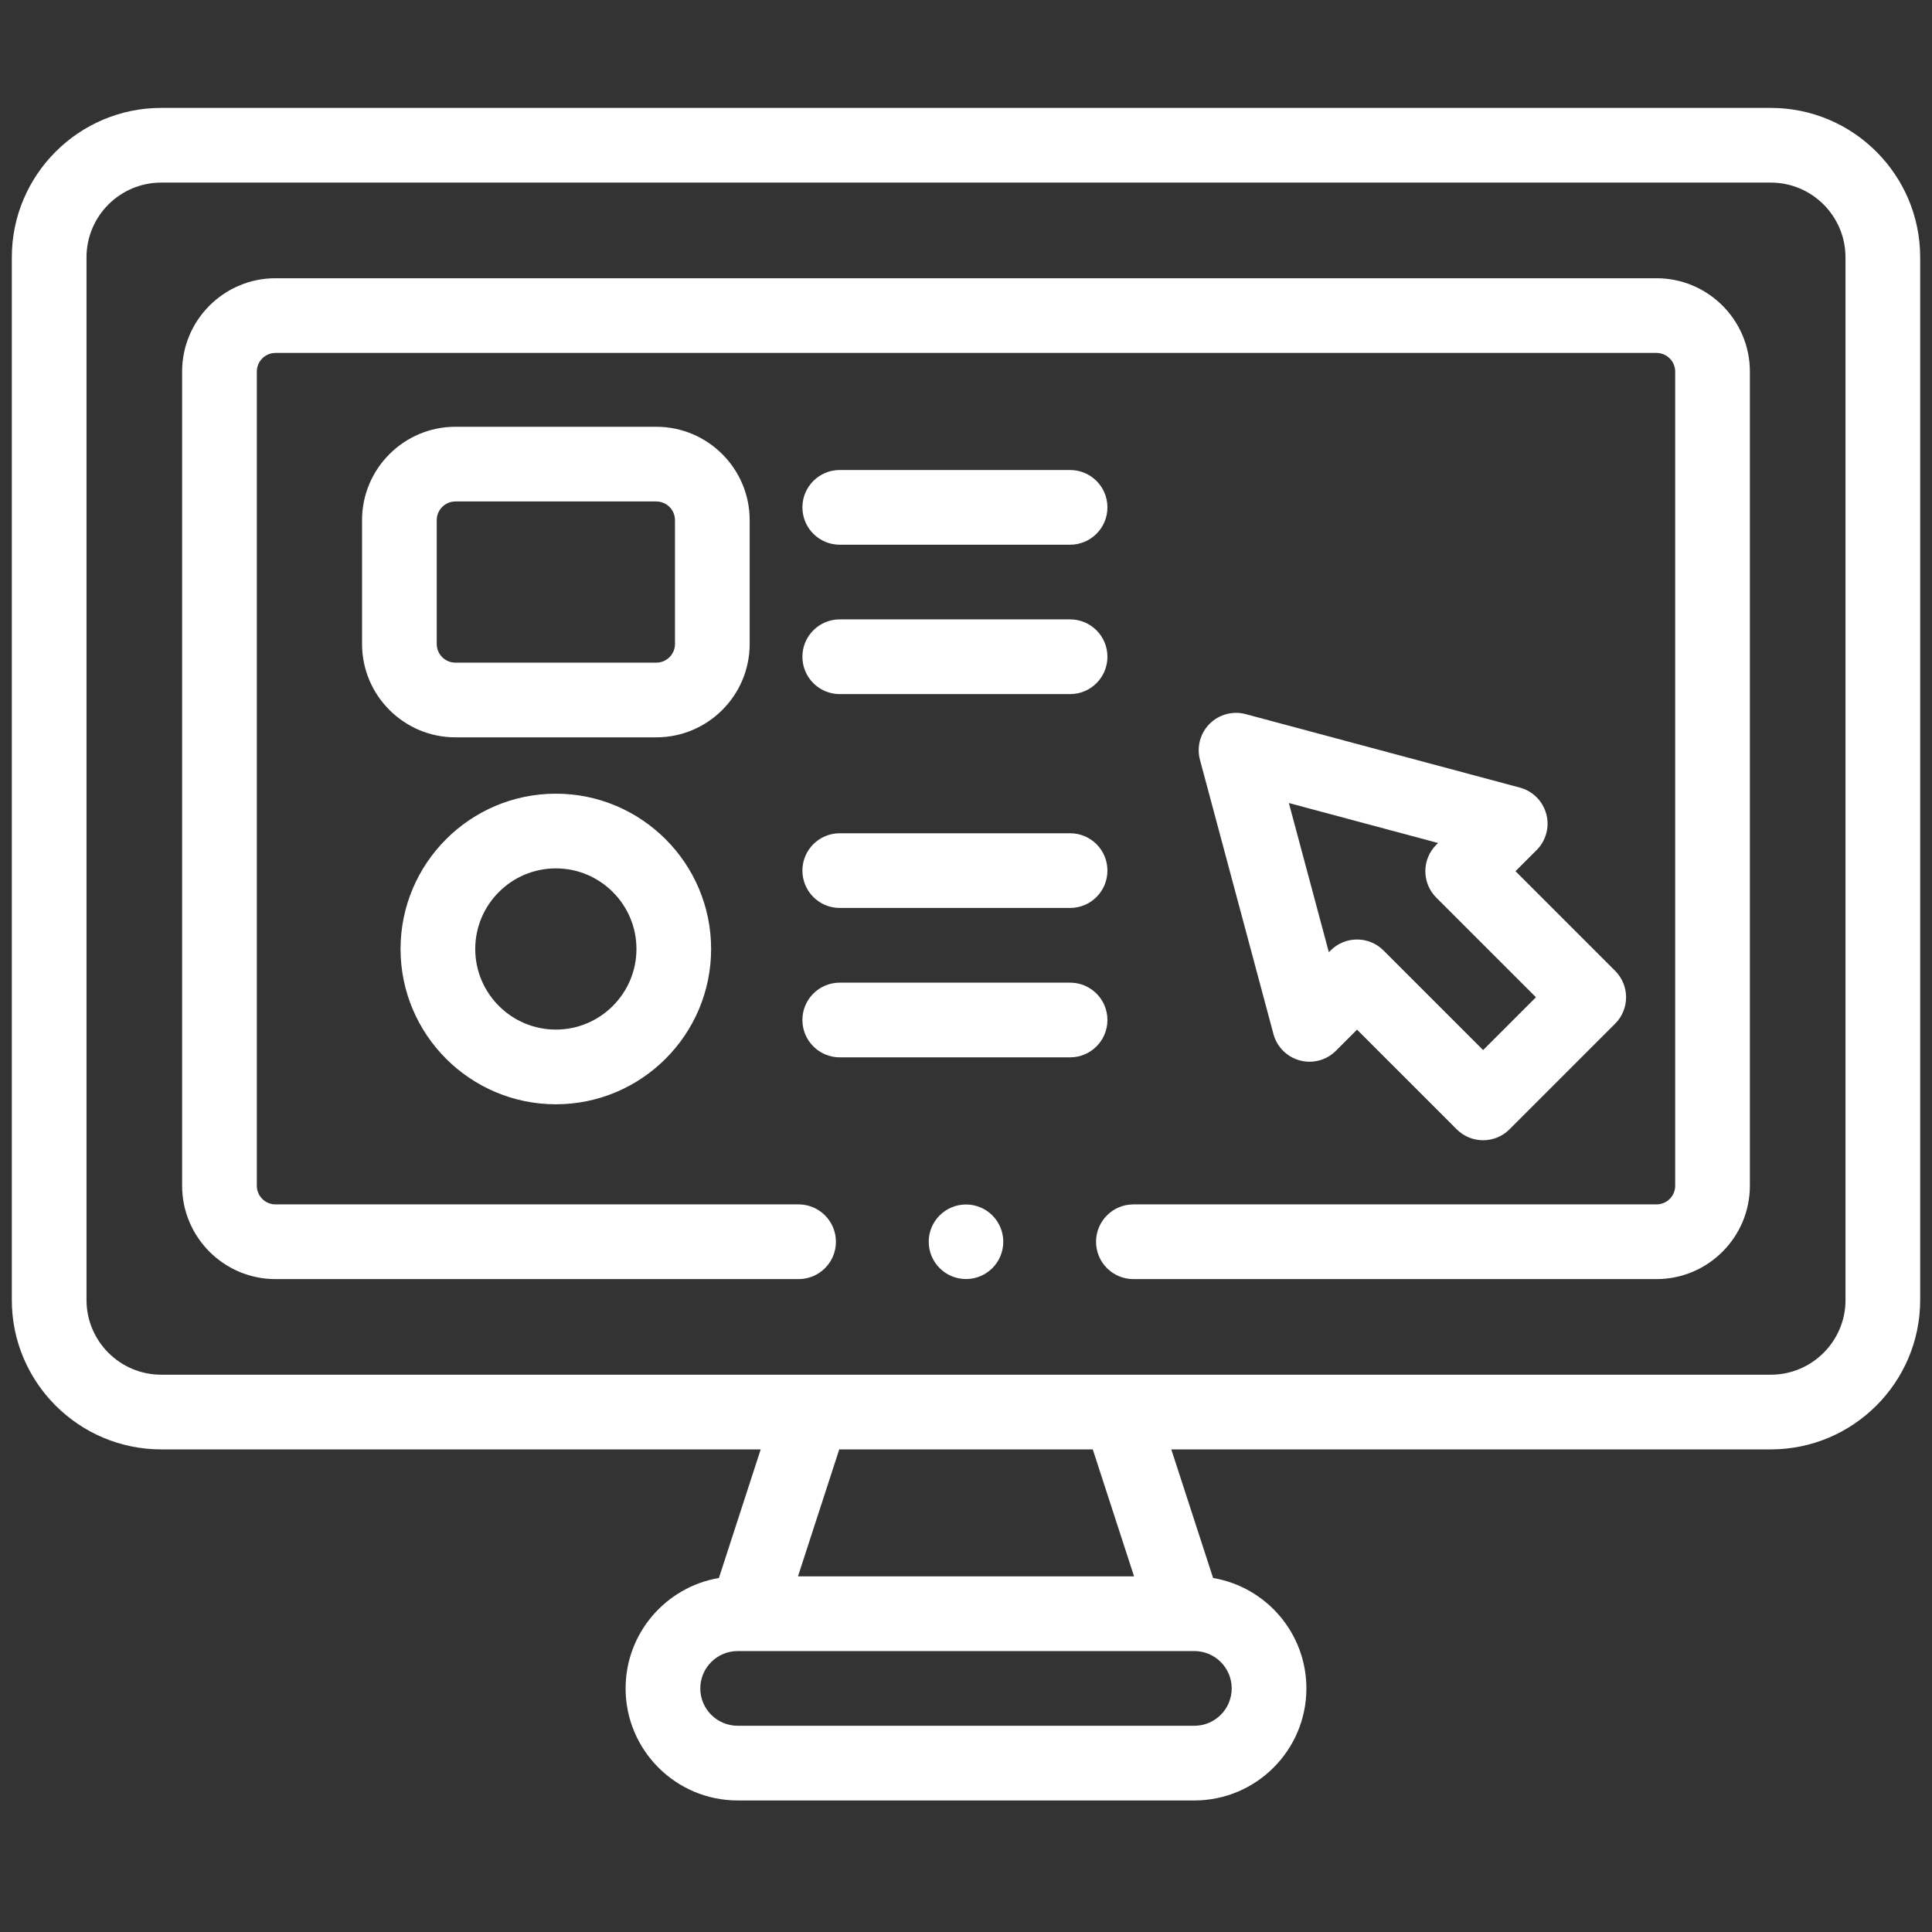 <svg width="68" height="68" viewBox="0 0 68 68" fill="none" xmlns="http://www.w3.org/2000/svg">
<rect x="0" y="0" width="68" height="68" fill="#333333" stroke="none"/>
<g clip-path="url(#clip0_6419_130526)">
<path d="M34 45.018C34.725 45.018 35.312 44.431 35.312 43.706C35.312 42.981 34.725 42.394 34 42.394C33.276 42.394 32.688 42.981 32.688 43.706C32.688 44.431 33.276 45.018 34 45.018Z" fill="white"/>
<path d="M62.327 3.798H5.674C2.775 3.798 0.416 6.157 0.416 9.056V45.757C0.416 48.656 2.775 51.014 5.674 51.014H26.774L25.303 55.54C23.442 55.855 22.019 57.477 22.019 59.427C22.019 61.601 23.788 63.37 25.962 63.37H42.038C44.212 63.37 45.981 61.601 45.981 59.427C45.981 57.477 44.559 55.855 42.697 55.54L41.226 51.014H62.326C65.225 51.014 67.584 48.656 67.584 45.757V9.056C67.584 6.157 65.226 3.798 62.327 3.798ZM43.352 59.427C43.352 60.152 42.763 60.741 42.038 60.741H25.963C25.238 60.741 24.648 60.152 24.648 59.427C24.648 58.702 25.238 58.112 25.963 58.112H42.038C42.763 58.112 43.352 58.702 43.352 59.427ZM39.915 55.483H28.086L29.539 51.014H38.462L39.915 55.483ZM64.956 45.757C64.956 47.206 63.776 48.385 62.327 48.385H5.674C4.224 48.385 3.045 47.206 3.045 45.757V9.056C3.045 7.606 4.224 6.427 5.674 6.427H62.327C63.776 6.427 64.955 7.606 64.955 9.056V45.757H64.956Z" fill="white"/>
<path d="M58.303 9.793H9.696C7.884 9.793 6.41 11.267 6.41 13.079V41.734C6.41 43.546 7.884 45.02 9.696 45.02H28.108C28.834 45.02 29.422 44.432 29.422 43.706C29.422 42.98 28.834 42.391 28.108 42.391H9.696C9.334 42.391 9.039 42.096 9.039 41.734V13.079C9.039 12.717 9.334 12.422 9.696 12.422H58.303C58.666 12.422 58.961 12.717 58.961 13.079V41.734C58.961 42.096 58.666 42.391 58.303 42.391H39.892C39.166 42.391 38.577 42.98 38.577 43.706C38.577 44.432 39.166 45.02 39.892 45.02H58.303C60.115 45.02 61.59 43.546 61.59 41.734V13.079C61.59 11.267 60.115 9.793 58.303 9.793Z" fill="white"/>
<path d="M26.386 22.666V18.307C26.386 16.495 24.911 15.021 23.099 15.021H16.029C14.217 15.021 12.743 16.495 12.743 18.307V22.666C12.743 24.478 14.217 25.952 16.029 25.952H23.099C24.911 25.952 26.386 24.478 26.386 22.666ZM23.757 22.666C23.757 23.029 23.462 23.323 23.099 23.323H16.029C15.667 23.323 15.372 23.029 15.372 22.666V18.307C15.372 17.945 15.667 17.65 16.029 17.65H23.099C23.462 17.65 23.757 17.945 23.757 18.307V22.666Z" fill="white"/>
<path d="M54.424 28.65C54.302 28.197 53.948 27.842 53.495 27.721L43.845 25.135C43.391 25.013 42.907 25.143 42.575 25.475C42.243 25.807 42.114 26.291 42.235 26.745L44.821 36.394C44.942 36.848 45.297 37.202 45.75 37.324C46.204 37.446 46.688 37.316 47.02 36.984L47.763 36.24L51.271 39.748C51.518 39.995 51.852 40.133 52.201 40.133C52.549 40.133 52.884 39.994 53.13 39.748L56.848 36.03C57.361 35.517 57.361 34.684 56.848 34.171L53.34 30.663L54.084 29.92C54.416 29.588 54.546 29.104 54.424 28.65ZM54.06 35.1L52.201 36.959L48.693 33.452C48.436 33.195 48.1 33.067 47.764 33.067C47.427 33.067 47.091 33.195 46.834 33.452L46.771 33.515L45.364 28.264L50.615 29.671L50.552 29.734C50.039 30.247 50.039 31.079 50.552 31.593L54.06 35.1Z" fill="white"/>
<path d="M29.556 19.172H37.664C38.39 19.172 38.978 18.583 38.978 17.857C38.978 17.131 38.39 16.543 37.664 16.543H29.556C28.83 16.543 28.242 17.131 28.242 17.857C28.242 18.583 28.83 19.172 29.556 19.172Z" fill="white"/>
<path d="M29.556 24.43H37.664C38.39 24.43 38.978 23.841 38.978 23.115C38.978 22.389 38.39 21.8 37.664 21.8H29.556C28.83 21.8 28.242 22.389 28.242 23.115C28.242 23.841 28.83 24.43 29.556 24.43Z" fill="white"/>
<path d="M29.556 31.957H37.664C38.39 31.957 38.978 31.368 38.978 30.642C38.978 29.916 38.39 29.328 37.664 29.328H29.556C28.83 29.328 28.242 29.916 28.242 30.642C28.242 31.368 28.83 31.957 29.556 31.957Z" fill="white"/>
<path d="M38.978 35.9C38.978 35.175 38.39 34.586 37.664 34.586H29.556C28.83 34.586 28.242 35.175 28.242 35.9C28.242 36.626 28.83 37.215 29.556 37.215H37.664C38.39 37.215 38.978 36.626 38.978 35.9Z" fill="white"/>
<path d="M14.098 33.401C14.098 36.415 16.55 38.867 19.564 38.867C22.578 38.867 25.029 36.415 25.029 33.401C25.029 30.387 22.578 27.935 19.564 27.935C16.55 27.935 14.098 30.387 14.098 33.401ZM22.401 33.401C22.401 34.965 21.128 36.238 19.564 36.238C18 36.238 16.727 34.965 16.727 33.401C16.727 31.837 18 30.564 19.564 30.564C21.128 30.564 22.401 31.837 22.401 33.401Z" fill="white"/>
</g>
<defs>
<clipPath id="clip0_6419_130526">
<rect width="67.168" height="67.168" fill="white" transform="translate(0.416)"/>
</clipPath>
</defs>
</svg>
